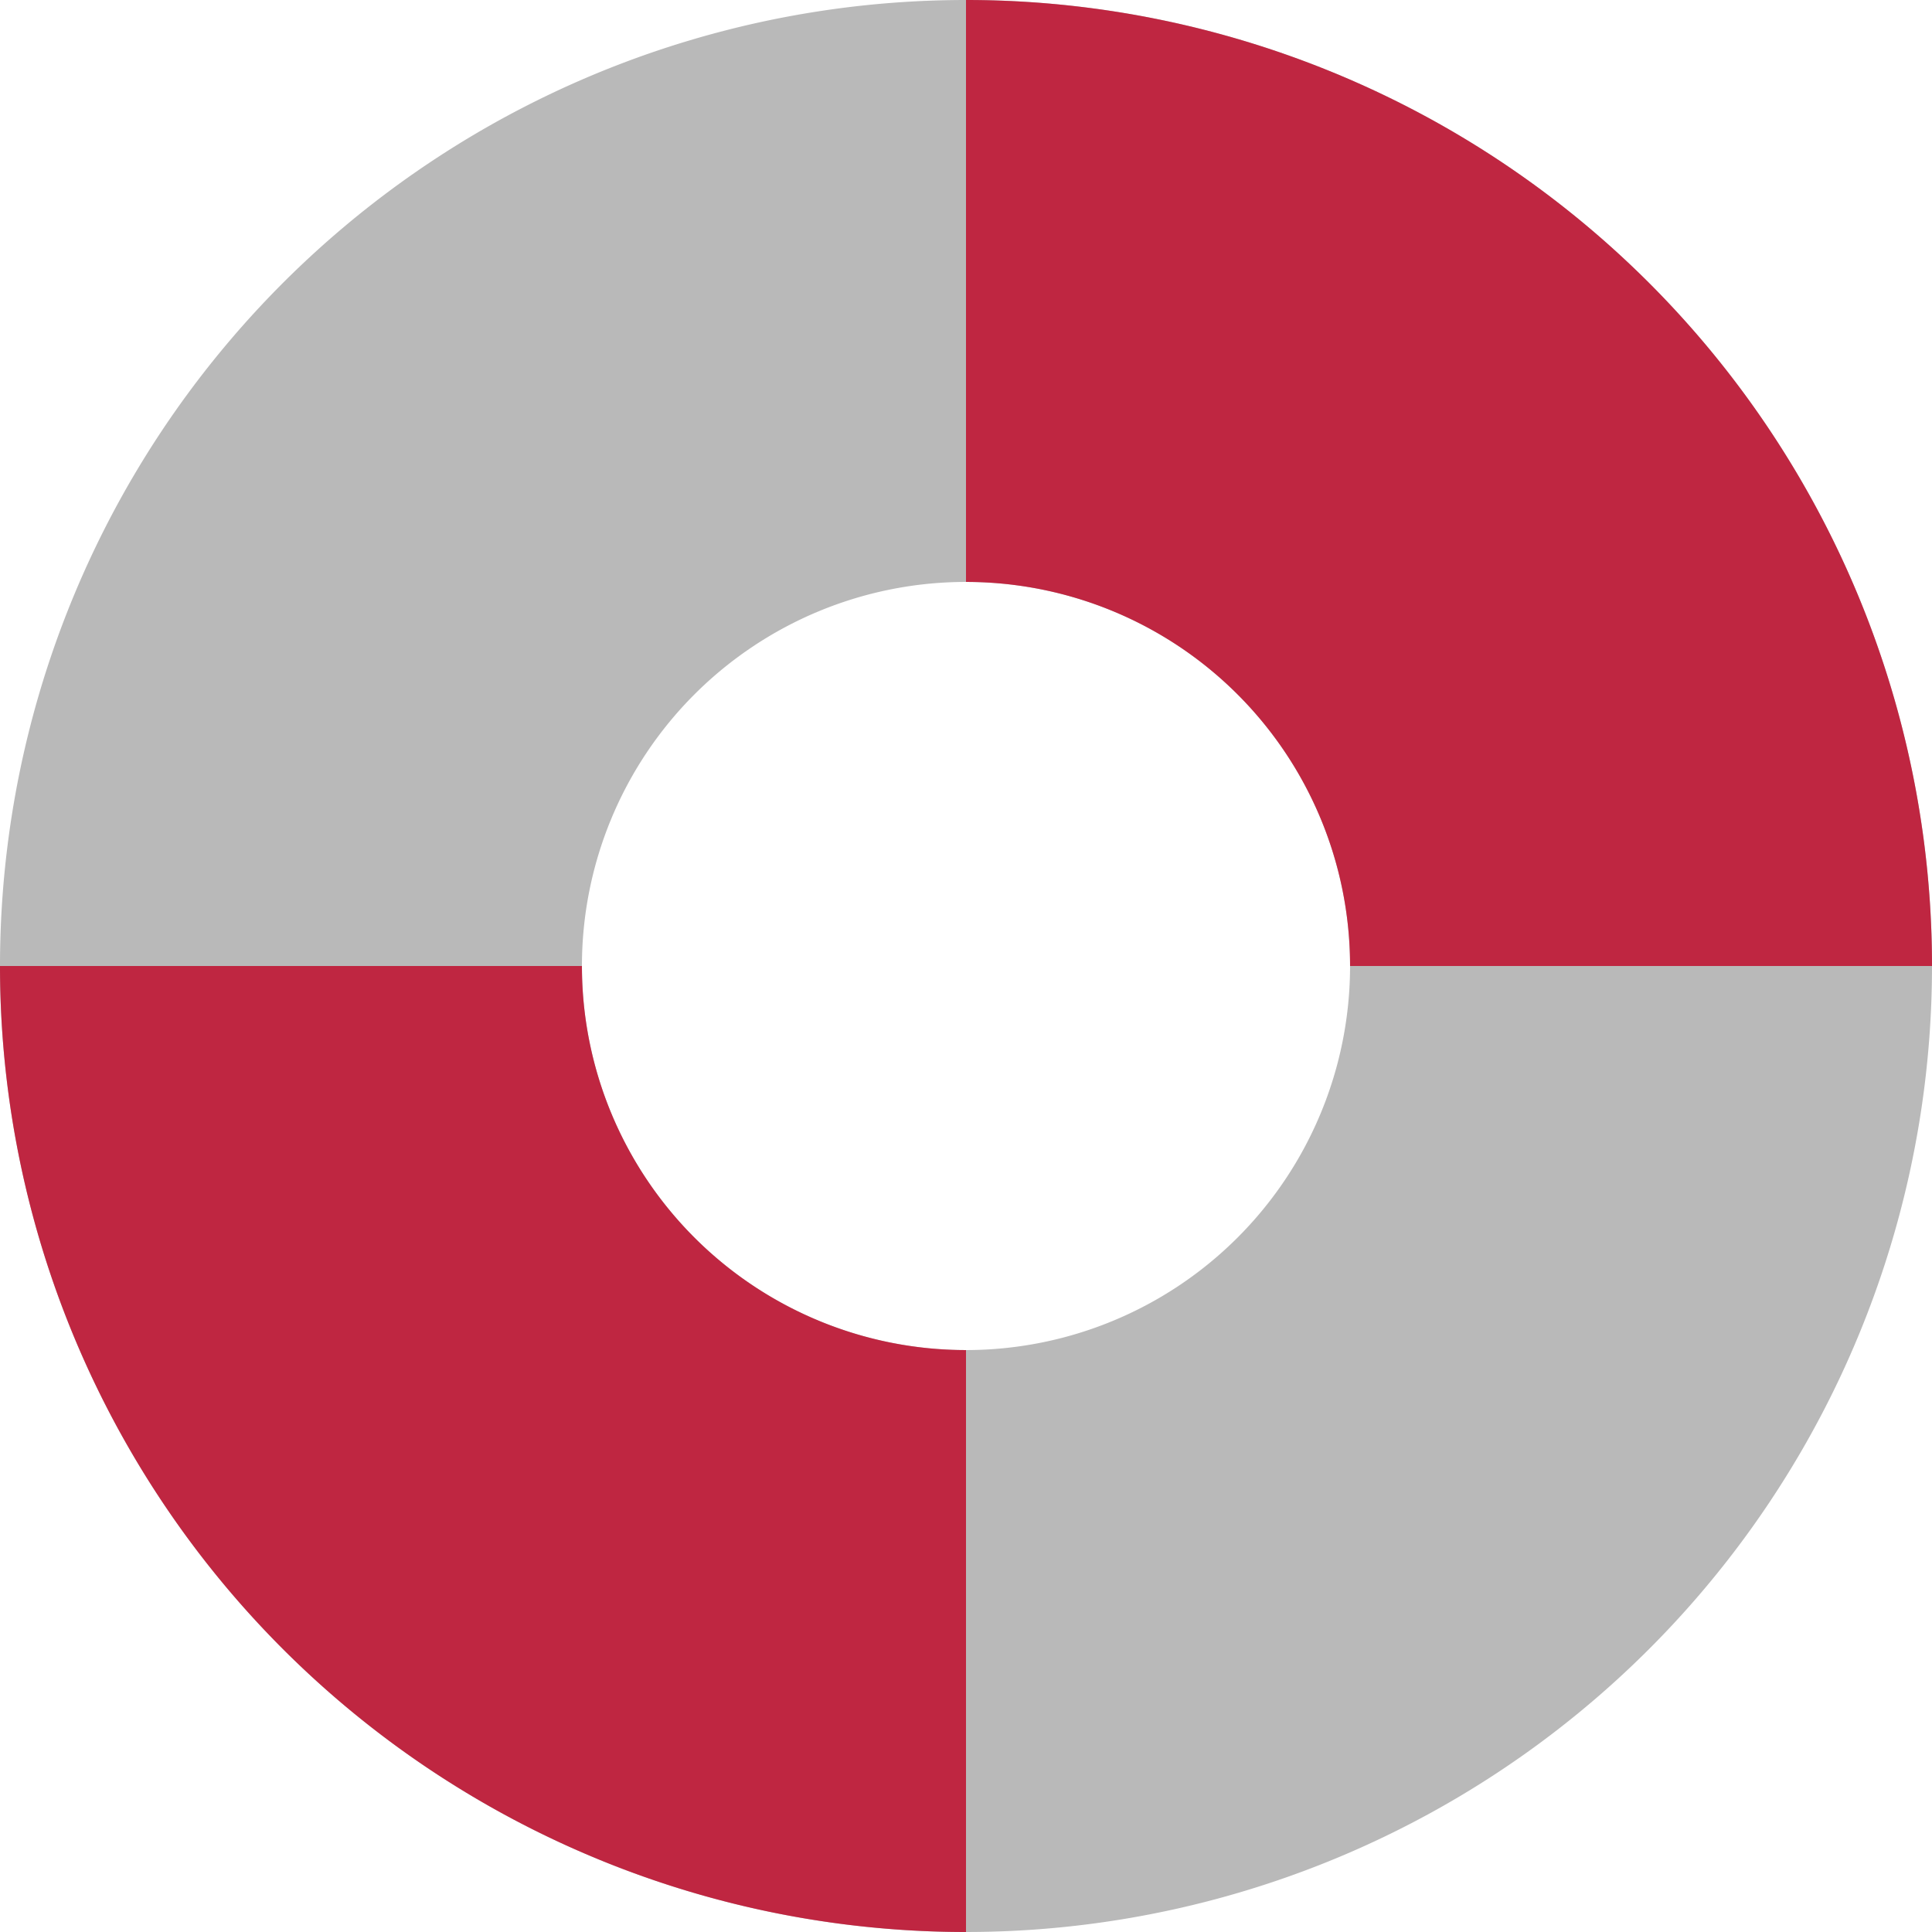 <?xml version="1.0" encoding="UTF-8" standalone="no"?>
<svg xmlns:dc="http://purl.org/dc/elements/1.1/"
   xmlns:cc="http://creativecommons.org/ns#"
   xmlns:rdf="http://www.w3.org/1999/02/22-rdf-syntax-ns#"
   xmlns:svg="http://www.w3.org/2000/svg"
   xmlns="http://www.w3.org/2000/svg"
   xmlns:sodipodi="http://sodipodi.sourceforge.net/DTD/sodipodi-0.dtd"
   xmlns:inkscape="http://www.inkscape.org/namespaces/inkscape" id="Слой_1" data-name="Слой 1" viewBox="0 0 24 24" version="1.1" sodipodi:docname="rescue.svg" inkscape:version="1.0.1 (3bc2e813f5, 2020-09-07)">
   <sodipodi:namedview pagecolor="#ffffff" bordercolor="#666666" borderopacity="1" objecttolerance="10" gridtolerance="10" guidetolerance="10" inkscape:pageopacity="0" inkscape:pageshadow="2" inkscape:window-width="1609" inkscape:window-height="1286" id="namedview30" showgrid="true" inkscape:zoom="27.961538" inkscape:cx="3.3259971" inkscape:cy="13" inkscape:window-x="0" inkscape:window-y="37" inkscape:window-maximized="0" inkscape:document-rotation="0" inkscape:current-layer="Слой_1">
      <inkscape:grid type="xygrid" id="grid_kicad" spacingx="0.5" spacingy="0.5" color="#9999ff" opacity="0.13" empspacing="2" />
   </sodipodi:namedview>
   <defs id="defs159511">
      <style id="style159509">.cls-1{fill:#b9b9b9;}.cls-2{fill:#bf2641;}</style>
   </defs>
   <title id="title159513">rescue</title>
   <path class="cls-1" d="M 12,0 A 12,12 0 1 0 24,12 12,12 0 0 0 12,0 Z m 0,16.771 A 4.771,4.771 0 1 1 16.771,12 4.771,4.771 0 0 1 12,16.771 Z" id="path159515" />
   <path class="cls-2" d="M 16.771,12 H 24 A 12,12 0 0 0 12,0 V 7.229 A 4.771,4.771 0 0 1 16.771,12 Z" id="path159517" />
   <path class="cls-2" d="M 7.229,12 H 0 A 12,12 0 0 0 12,24 V 16.771 A 4.771,4.771 0 0 1 7.229,12 Z" id="path159519" />
</svg>

